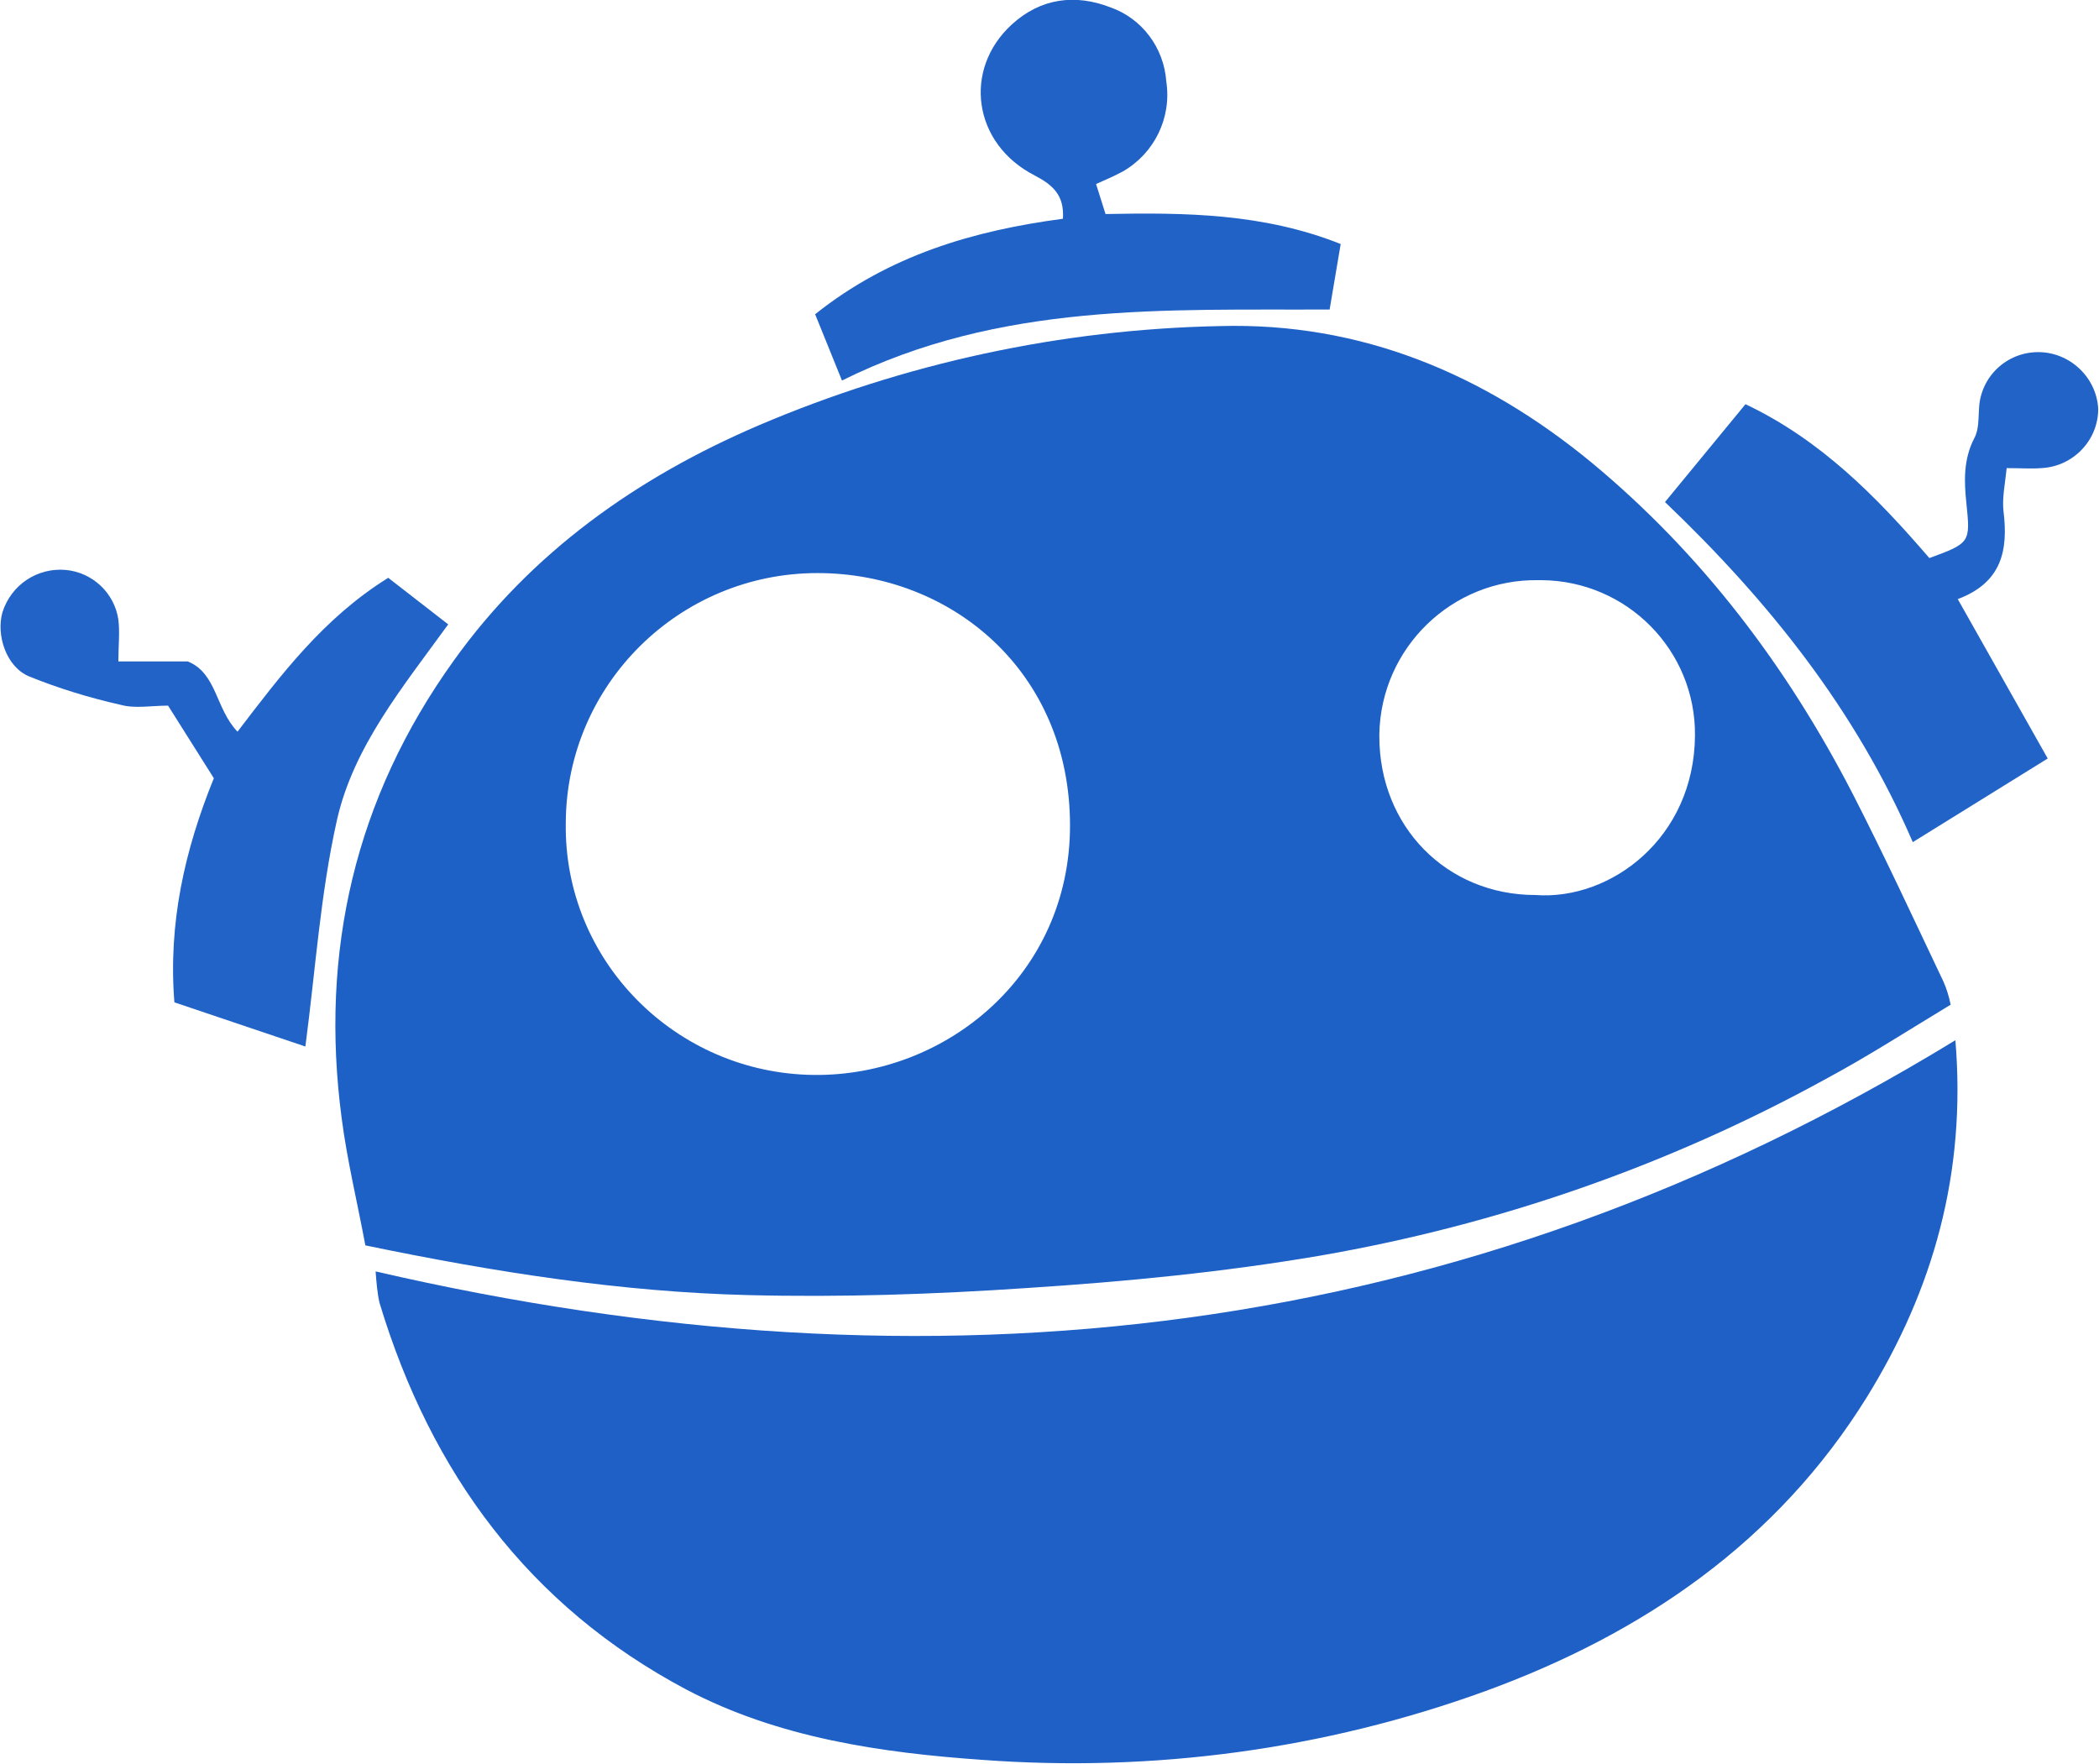 <?xml version="1.0" encoding="UTF-8"?>
<svg xmlns="http://www.w3.org/2000/svg" id="Layer_1" viewBox="0 0 266 223.5" width="2500" height="2101">
  <style>.st0{fill:#1e61c6}.st1{fill:#1e60c6}.st2{fill:#2163c7}.st3{fill:#2162c6}</style>
  <title>freepik</title>
  <g id="Cwb6Ph.tif">
    <path class="st0" d="M46.3 157.8c-1-5.4-2.3-10.7-3-16.1-2.8-21.1 1.7-40.6 14.2-58C67.3 70 80.7 60.5 96.1 53.9c18.5-7.9 38.4-12.2 58.5-12.6 17.9-.5 33.5 6.1 47.1 17.3 14 11.6 24.8 25.9 33.1 42 4 7.8 7.7 15.8 11.5 23.8.4.9.7 1.9.9 2.9-5.3 3.2-10.4 6.5-15.8 9.4-20 11-41.6 18.5-64.1 22.4-12.3 2.1-24.7 3.3-37.1 4.1-11.8.8-23.6 1.2-35.4.9-16.1-.4-32.1-2.9-48.5-6.3zm25.4-53.6c-.3 17.6 14 31.8 31.4 32 16.8.2 32.5-12.7 32.5-31.6 0-19.6-15.1-32-32-32-17.5 0-31.8 14.1-31.9 31.6zm122.9 9.2c9.5.7 20.1-7.2 20.2-20.2.1-10.8-8.6-19.6-19.4-19.7h-.4c-11-.2-20 8.6-20.2 19.5v.3c0 11.4 8.5 20.1 19.8 20.1z"></path>
    <path class="st1" d="M247.8 131.8c1.4 16.8-2.8 31.6-11.2 45.2-11.4 18.4-28.4 30-48.4 37.3-20.4 7.4-42.1 10.3-63.7 8.7-12.9-.9-25.9-2.8-37.5-8.9-20-10.6-32.4-27.5-38.9-49-.3-1.3-.4-2.7-.5-4 70.5 16.3 137.4 9.1 200.2-29.3z"></path>
    <path class="st2" d="M244.5 70.7c5.2-1.9 5.2-2 4.7-6.9-.3-2.8-.4-5.6 1-8.3.6-1.1.5-2.5.6-3.8.2-4 3.5-7.1 7.5-7.1s7.4 3.2 7.6 7.2c0 4-3.2 7.3-7.2 7.5-1.3.1-2.6 0-4.4 0-.2 2-.6 3.8-.4 5.5.6 4.9-.2 9-5.8 11.1l11.4 20.2-17.1 10.6C235.2 90 224.2 76.2 211 63.6l10.2-12.4c9.5 4.5 16.6 11.7 23.3 19.5zM38.7 132.6L22.1 127c-.8-10 1.3-19.3 5-28.4l-5.8-9.2c-2.1 0-4.2.4-6-.1-4-.9-7.9-2.1-11.6-3.6C.8 84.5-.5 80.5.3 77.6c1.1-3.5 4.4-5.7 8-5.4 3.4.3 6.2 2.9 6.7 6.3.2 1.6 0 3.3 0 5.3h8.8c3.7 1.5 3.5 6 6.3 8.9 5.5-7.2 10.9-14.4 19.1-19.5l7.6 5.9c-5.8 8-12 15.5-14.1 24.8-2.1 9.4-2.7 18.8-4 28.7z"></path>
    <path class="st3" d="M106.7 48.2l-3.4-8.4c9.4-7.5 20.1-10.6 31.4-12.1.2-3-1.3-4.3-3.6-5.5-7.8-4-9.1-13.4-2.9-19.1 3.7-3.4 8.1-3.9 12.5-2.2 4 1.4 6.8 5.1 7.1 9.4.7 4.6-1.5 9.1-5.5 11.4-1.1.6-2.3 1.1-3.4 1.6l1.2 3.8c10.1-.2 20-.1 29.8 3.8l-1.4 8.3c-20.7.1-41.7-1-61.8 9z"></path>
  </g>
</svg>
